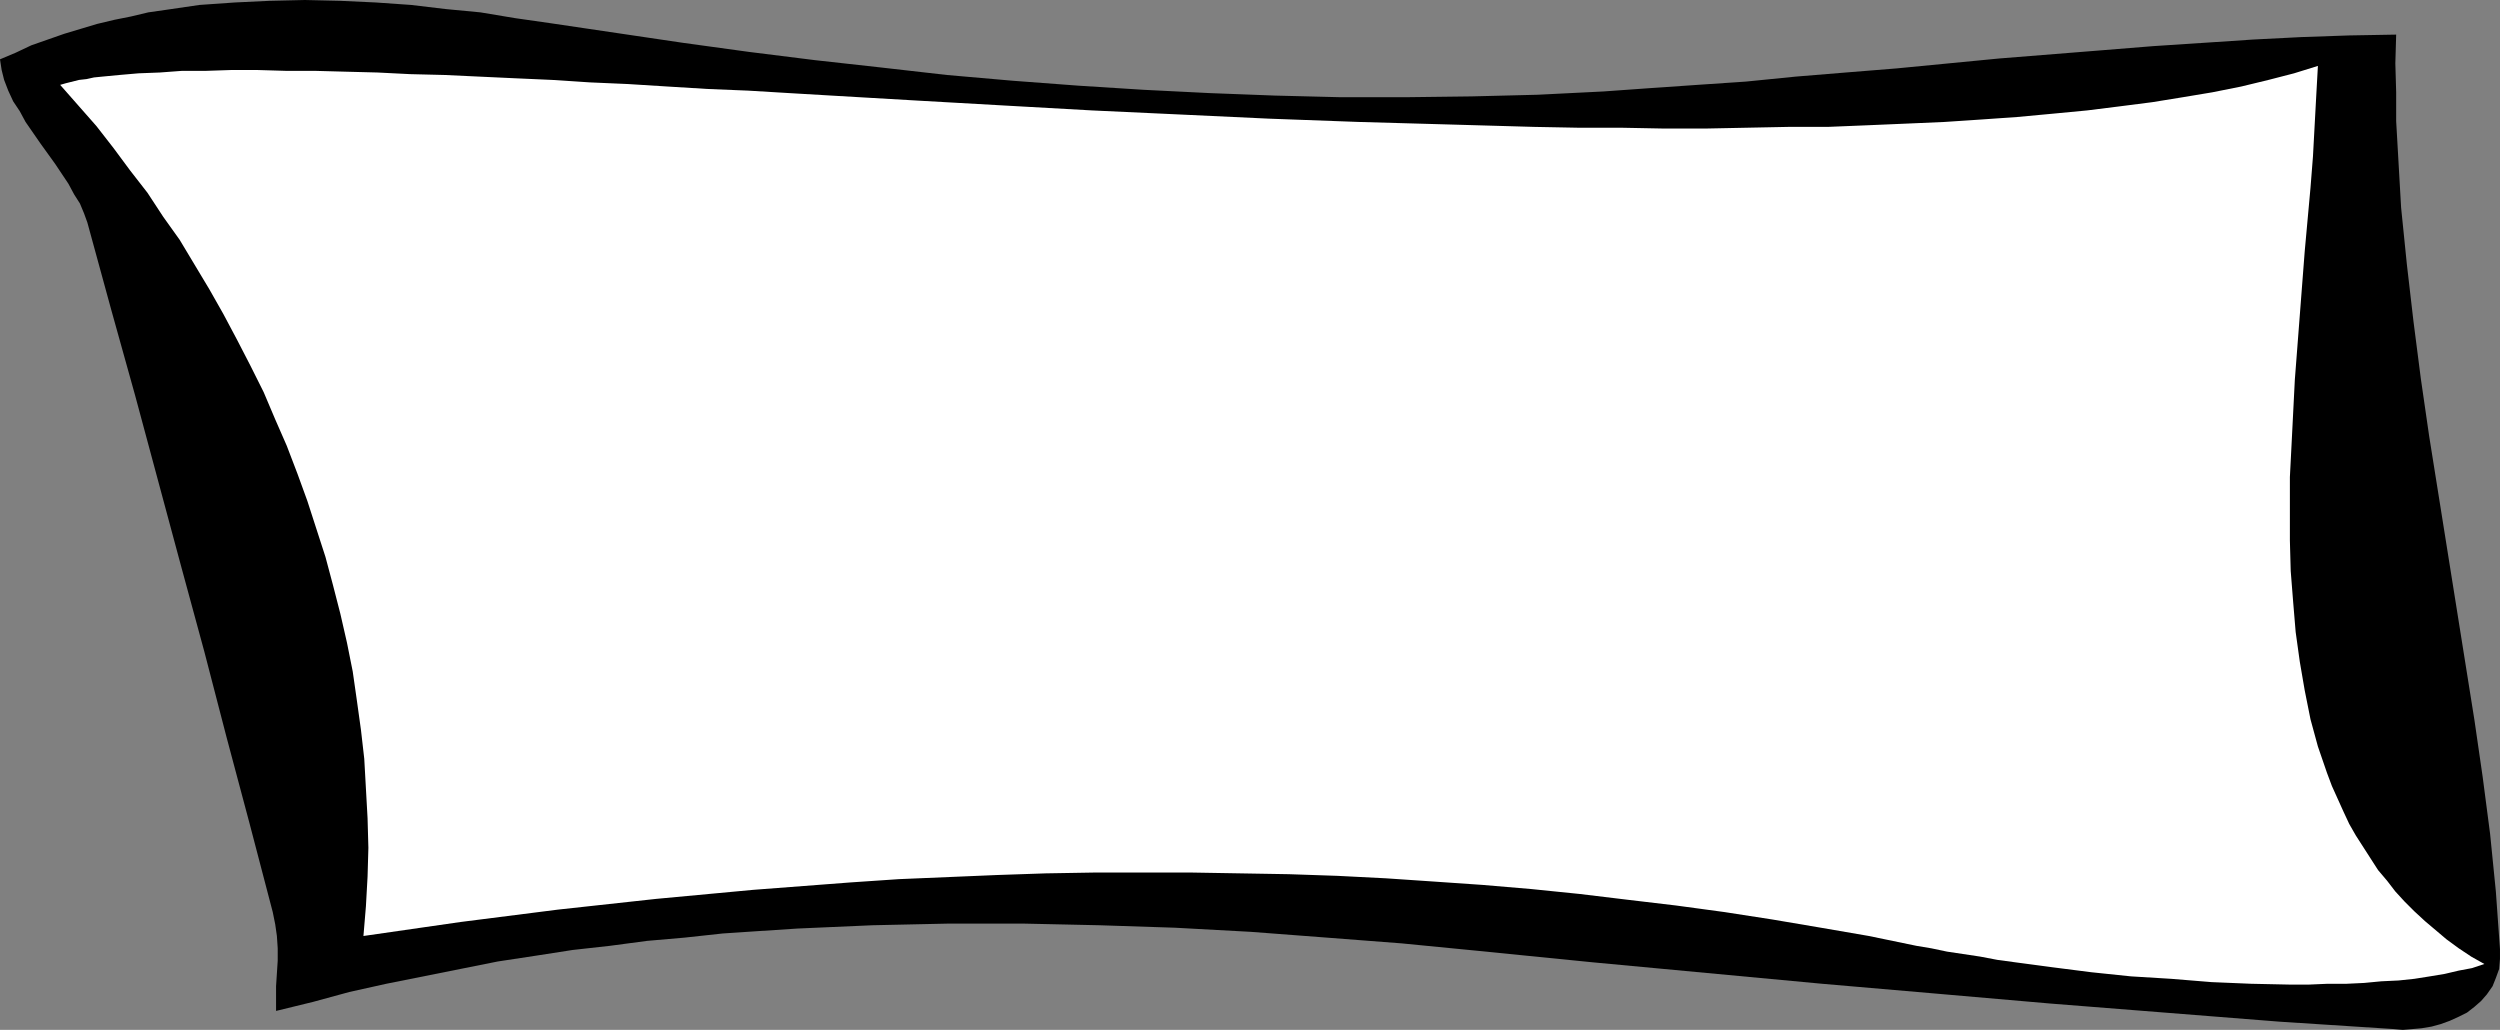 <?xml version="1.0" encoding="UTF-8" standalone="no"?>
<svg
   version="1.0"
   width="129.724mm"
   height="53.441mm"
   id="svg2"
   sodipodi:docname="Shape 367.wmf"
   xmlns:inkscape="http://www.inkscape.org/namespaces/inkscape"
   xmlns:sodipodi="http://sodipodi.sourceforge.net/DTD/sodipodi-0.dtd"
   xmlns="http://www.w3.org/2000/svg"
   xmlns:svg="http://www.w3.org/2000/svg">
  <rect width="100%" height="100%" fill="#808080" stroke="none"/>
  <sodipodi:namedview
     id="namedview2"
     pagecolor="#ffffff"
     bordercolor="#000000"
     borderopacity="0.25"
     inkscape:showpageshadow="2"
     inkscape:pageopacity="0.0"
     inkscape:pagecheckerboard="0"
     inkscape:deskcolor="#d1d1d1"
     inkscape:document-units="mm" />
  <defs
     id="defs1">
    <pattern
       id="WMFhbasepattern"
       patternUnits="userSpaceOnUse"
       width="6"
       height="6"
       x="0"
       y="0" />
  </defs>
  <path
     style="fill:#000000;fill-opacity:1;fill-rule:evenodd;stroke:none"
     d="m 469.932,6.787 -0.162,5.655 0.162,5.655 v 5.655 l 0.323,5.655 0.646,11.311 1.131,11.149 1.293,11.149 1.454,11.311 1.616,11.149 1.778,11.149 3.555,22.299 3.555,22.299 1.616,11.149 1.454,11.149 1.131,11.311 0.808,11.311 v 1.939 l -0.162,1.939 -0.646,1.777 -0.646,1.616 -1.131,1.616 -1.131,1.293 -1.293,1.131 -1.454,1.131 -1.616,0.808 -1.778,0.808 -1.778,0.646 -1.778,0.485 -1.939,0.323 -1.778,0.162 -1.939,0.162 -1.778,-0.162 -22.462,-1.454 -22.462,-1.777 -22.462,-1.777 -22.301,-1.939 -22.462,-1.939 -22.462,-2.101 -22.462,-2.101 -22.624,-2.262 -14.867,-1.454 -14.706,-1.131 -14.867,-1.131 -14.867,-0.808 -14.867,-0.485 -14.867,-0.323 h -14.706 l -14.867,0.323 -14.706,0.646 -7.434,0.485 -7.272,0.485 -7.434,0.808 -7.434,0.646 -7.272,0.97 -7.272,0.808 -7.272,1.131 -7.434,1.131 -7.272,1.454 -7.272,1.454 -7.272,1.454 -7.272,1.616 -7.11,1.939 -7.272,1.777 v -4.848 l 0.323,-5.009 v -2.424 l -0.162,-2.424 -0.323,-2.262 L 53.49,178.874 48.965,161.584 44.44,144.618 40.077,127.813 35.552,111.17 26.502,77.56 21.816,60.756 17.13,43.628 l -0.646,-1.777 -0.808,-1.939 -1.131,-1.777 -1.131,-2.101 -1.293,-1.939 -1.293,-1.939 L 7.918,28.116 5.01,23.914 3.878,21.814 2.586,19.875 1.616,17.774 0.808,15.674 0.323,13.735 0,11.634 3.07,10.341 6.141,8.887 9.373,7.756 12.605,6.625 15.837,5.655 19.069,4.686 22.462,3.878 25.694,3.232 29.088,2.424 32.482,1.939 39.107,0.97 46.056,0.485 52.843,0.162 59.792,0 l 6.949,0.162 6.949,0.323 6.949,0.485 6.787,0.808 6.787,0.646 6.787,1.131 6.787,0.97 13.09,1.939 13.09,1.939 12.928,1.777 12.928,1.616 13.09,1.454 12.766,1.454 12.928,1.131 12.928,0.97 12.766,0.808 12.928,0.646 12.766,0.485 12.928,0.323 h 12.766 l 12.928,-0.162 12.928,-0.323 12.928,-0.646 9.05,-0.646 9.373,-0.646 9.534,-0.646 9.696,-0.97 9.858,-0.808 10.019,-0.808 20.038,-1.939 20.2,-1.616 10.019,-0.808 9.858,-0.646 9.696,-0.646 9.534,-0.485 9.373,-0.323 z"
     id="path1" />
  <path
     style="fill:#ffffff;fill-opacity:1;fill-rule:evenodd;stroke:none"
     d="M 11.797,16.643 12.928,16.32 l 1.293,-0.323 1.293,-0.323 1.454,-0.162 1.454,-0.323 1.616,-0.162 3.394,-0.323 3.717,-0.323 4.202,-0.162 4.363,-0.323 h 4.686 l 4.848,-0.162 h 5.333 l 5.494,0.162 h 5.656 l 5.979,0.162 6.302,0.162 6.464,0.323 6.626,0.162 6.949,0.323 6.949,0.323 7.272,0.323 7.434,0.485 7.434,0.323 7.757,0.485 7.918,0.485 7.918,0.323 8.08,0.485 8.242,0.485 16.645,0.97 17.13,0.97 17.291,0.97 17.453,0.808 17.291,0.808 17.614,0.646 17.291,0.485 17.13,0.485 8.565,0.162 h 8.403 l 8.403,0.162 h 8.242 l 8.08,-0.162 8.08,-0.162 h 7.757 l 7.918,-0.323 7.595,-0.323 7.434,-0.323 7.272,-0.485 6.949,-0.485 6.949,-0.646 6.787,-0.646 6.464,-0.808 6.302,-0.808 5.979,-0.97 5.818,-0.97 5.656,-1.131 5.333,-1.293 5.01,-1.293 4.686,-1.454 -0.323,5.817 -0.323,5.979 -0.323,5.979 -0.485,6.14 -1.131,12.442 -0.97,12.604 -0.97,12.604 -0.646,12.765 -0.323,6.302 v 6.14 6.302 l 0.162,5.979 0.485,6.14 0.485,5.817 0.808,5.817 0.97,5.655 1.131,5.655 1.454,5.332 1.778,5.171 0.97,2.585 2.262,5.009 1.131,2.424 1.293,2.262 1.454,2.262 1.454,2.262 1.454,2.262 1.778,2.101 1.616,2.101 1.778,1.939 1.939,1.939 2.101,1.939 2.101,1.777 2.101,1.777 2.424,1.777 2.424,1.616 2.586,1.454 -2.424,0.808 -2.586,0.485 -2.747,0.646 -2.909,0.485 -3.07,0.485 -3.07,0.323 -3.394,0.162 -3.394,0.323 -3.394,0.162 h -3.717 l -3.717,0.162 h -3.717 l -7.595,-0.162 -7.757,-0.323 -7.918,-0.646 -7.918,-0.485 -7.757,-0.808 -7.595,-0.97 -7.272,-0.97 -3.555,-0.485 -3.394,-0.646 -3.232,-0.485 -3.232,-0.485 -3.07,-0.646 -2.909,-0.485 -9.373,-1.939 -9.373,-1.616 -9.534,-1.616 -9.373,-1.454 -9.534,-1.293 -9.534,-1.131 -9.373,-1.131 -9.534,-0.97 -9.534,-0.808 -9.373,-0.646 -9.534,-0.646 -9.534,-0.485 -9.534,-0.323 -9.534,-0.162 -9.534,-0.162 h -9.534 -9.534 l -9.534,0.162 -9.534,0.323 -19.23,0.808 -9.534,0.646 -19.069,1.454 -19.069,1.777 -19.23,2.101 -19.069,2.424 -19.069,2.747 0.485,-5.817 0.323,-5.817 0.162,-5.655 -0.162,-5.817 -0.323,-5.817 -0.323,-5.817 -0.646,-5.655 -0.808,-5.817 -0.808,-5.655 -1.131,-5.655 -1.293,-5.655 -1.454,-5.655 L 63.832,109.231 62.054,103.737 60.277,98.243 58.338,92.911 56.237,87.417 53.974,82.246 51.712,76.914 49.126,71.743 46.541,66.734 43.794,61.564 41.046,56.716 38.138,51.869 35.229,47.021 31.997,42.497 28.926,37.811 25.533,33.448 22.301,29.085 18.907,24.722 15.352,20.683 Z"
     id="path2" />
</svg>
